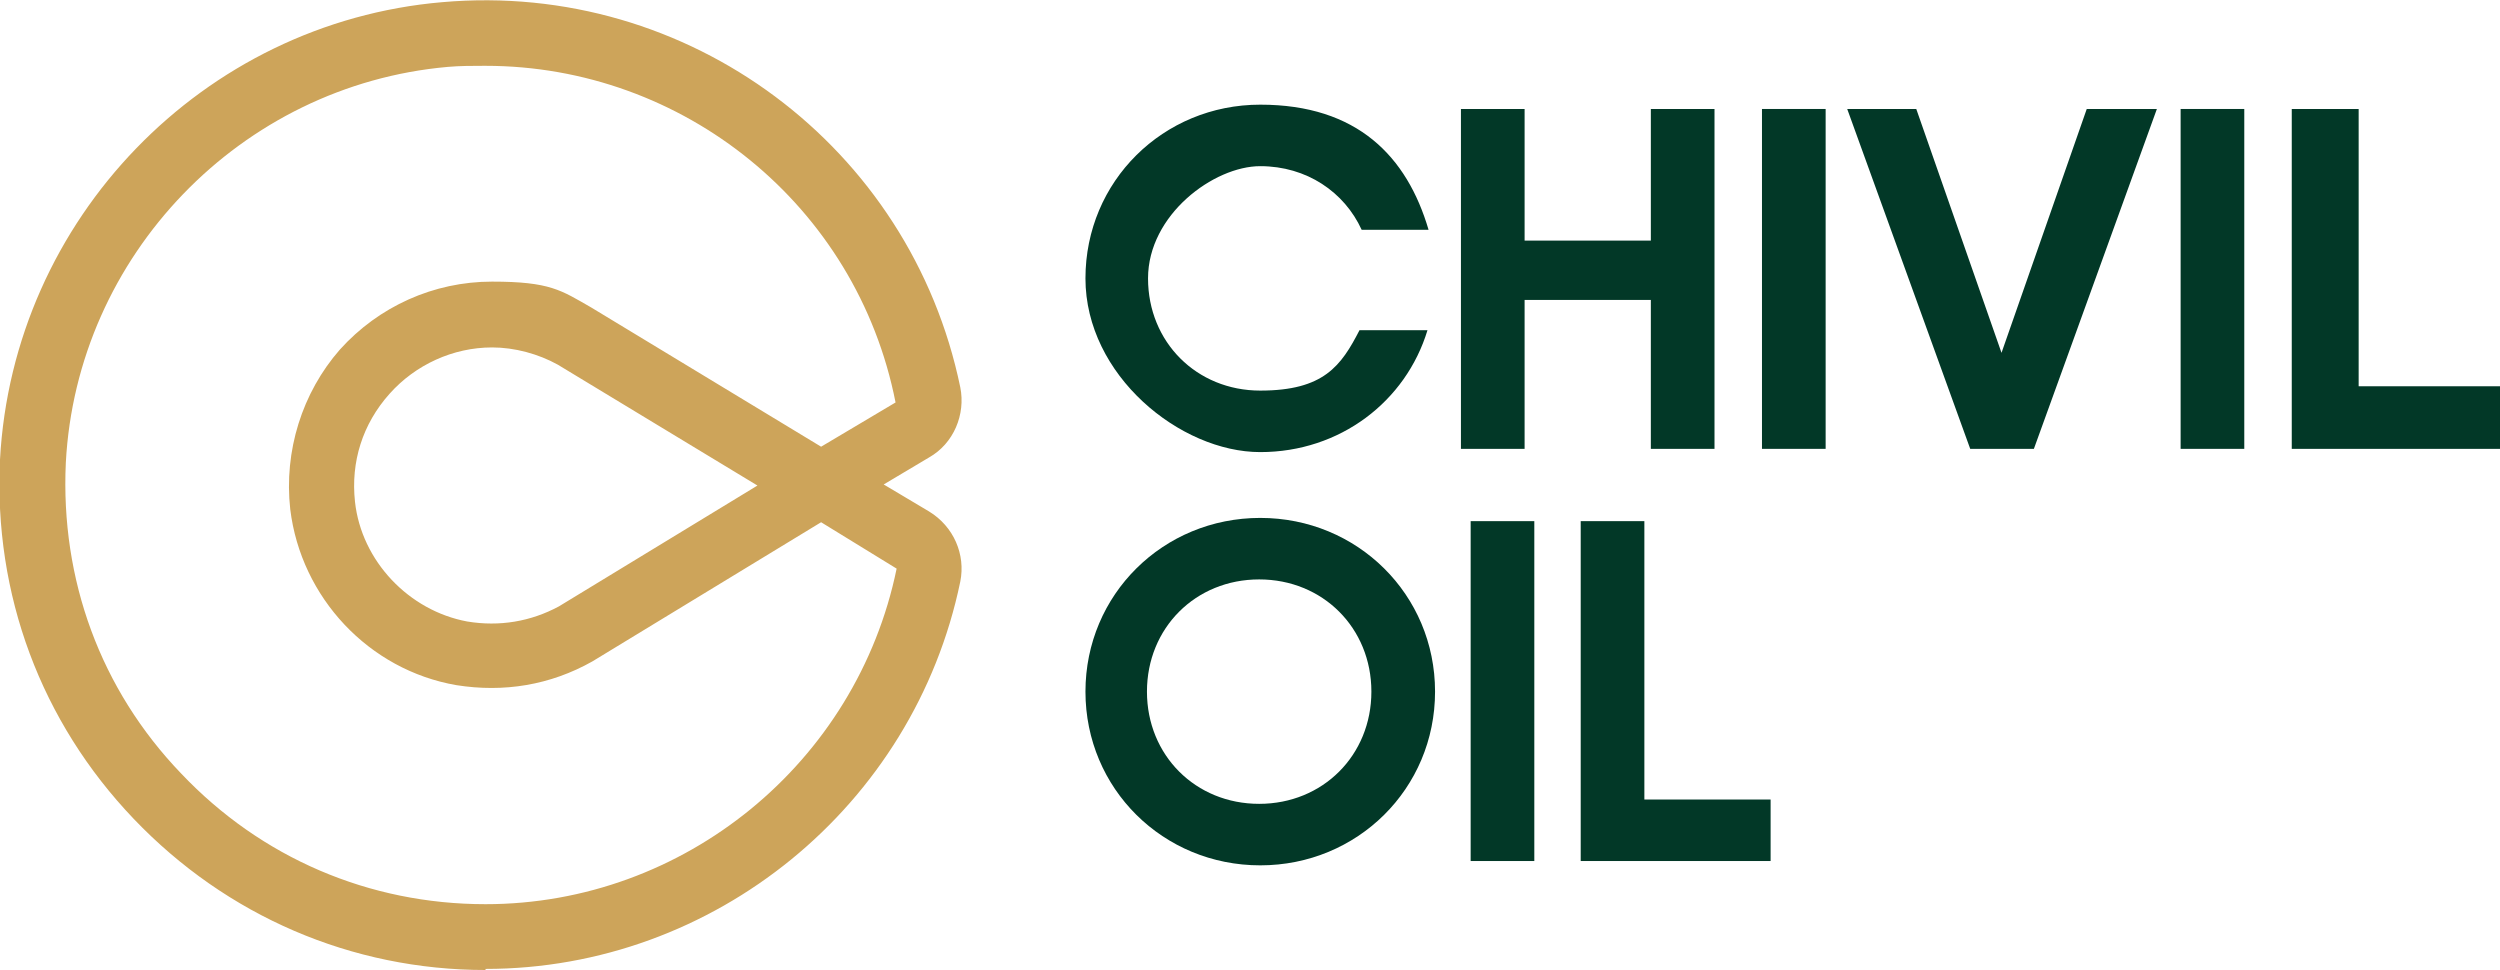<?xml version="1.0" encoding="UTF-8"?>
<svg id="Capa_1" xmlns="http://www.w3.org/2000/svg" baseProfile="tiny" version="1.2" viewBox="0 0 231.7 89.9">
  <!-- Generator: Adobe Illustrator 29.1.0, SVG Export Plug-In . SVG Version: 2.1.0 Build 142)  -->
  <g>
    <path d="M100.6,25.8c0-9,7.2-16.1,16.2-16.1s13.6,4.8,15.6,11.6h-6.2c-1.6-3.5-5.1-5.9-9.4-5.9s-10.4,4.5-10.4,10.4,4.5,10.4,10.4,10.4,7.5-2.3,9.2-5.6h6.3c-2,6.6-8.1,11.3-15.5,11.3s-16.2-7.1-16.2-16.1Z" fill="#023827"/>
    <path d="M158.9,10.1v31.5h-5.9v-13.8h-11.7v13.8h-5.9V10.1h5.9v12.2h11.7v-12.2h5.9Z" fill="#023827"/>
    <path d="M163.3,41.6V10.1h5.9v31.5h-5.9Z" fill="#023827"/>
    <path d="M199.9,10.1l-11.4,31.5h-5.9l-11.4-31.5h6.4l7.9,22.6,7.9-22.6h6.4Z" fill="#023827"/>
    <path d="M202.1,41.6V10.1h5.9v31.5h-5.9Z" fill="#023827"/>
    <path d="M231.7,35.7v5.9h-19.3V10.1h6.2v25.7h13.1Z" fill="#023827"/>
    <path d="M100.6,64.1c0-9,7.2-16.1,16.2-16.1s16.2,7.1,16.2,16.1-7.2,16.1-16.2,16.1-16.2-7.1-16.2-16.1ZM127.1,64.1c0-5.9-4.5-10.4-10.4-10.4s-10.4,4.5-10.4,10.4,4.5,10.4,10.4,10.4,10.4-4.5,10.4-10.4Z" fill="#023827"/>
    <path d="M136.3,79.8v-31.5h5.9v31.5h-5.9Z" fill="#023827"/>
    <path d="M164.1,74.1v5.7h-17.6v-31.5h5.9v25.8h11.8Z" fill="#023827"/>
  </g>
  <path d="M45,89.9c-12.4,0-24-5-32.6-14C3.8,66.9-.6,55.1,0,42.6,1.2,20.3,18.8,2.1,41,.2c22.8-2,43.4,13.4,48,35.7.5,2.5-.6,5.2-2.9,6.5l-4.2,2.5,4.2,2.5c2.3,1.4,3.4,4,2.9,6.5-4.3,20.8-22.8,35.9-44,35.9ZM44.9,6.1c-1.1,0-2.3,0-3.4.1C22.3,7.9,7.1,23.7,6.1,42.9c-.5,10.8,3.2,21,10.7,28.8,7.4,7.8,17.4,12.1,28.2,12.1,18.4,0,34.4-13.1,38.1-31.1l-7-4.3-21.2,12.9c-3.9,2.2-8.2,2.9-12.6,2.2-8.1-1.4-14.4-8.1-15.4-16.3-.6-5.4,1.1-10.8,4.6-14.8,3.6-4,8.7-6.3,14.1-6.3s6.4.8,9.2,2.4l21.3,12.9,6.9-4.1c-3.6-18.3-19.7-31.2-38-31.2ZM45.6,32.2c-3.6,0-7.1,1.6-9.5,4.3-2.5,2.8-3.6,6.3-3.2,10,.6,5.5,5,10.1,10.4,11.1,3,.5,5.9,0,8.5-1.4l18.4-11.2-18.5-11.2c-1.8-1-4-1.6-6.1-1.6Z" fill="#cda45a"/>
</svg>